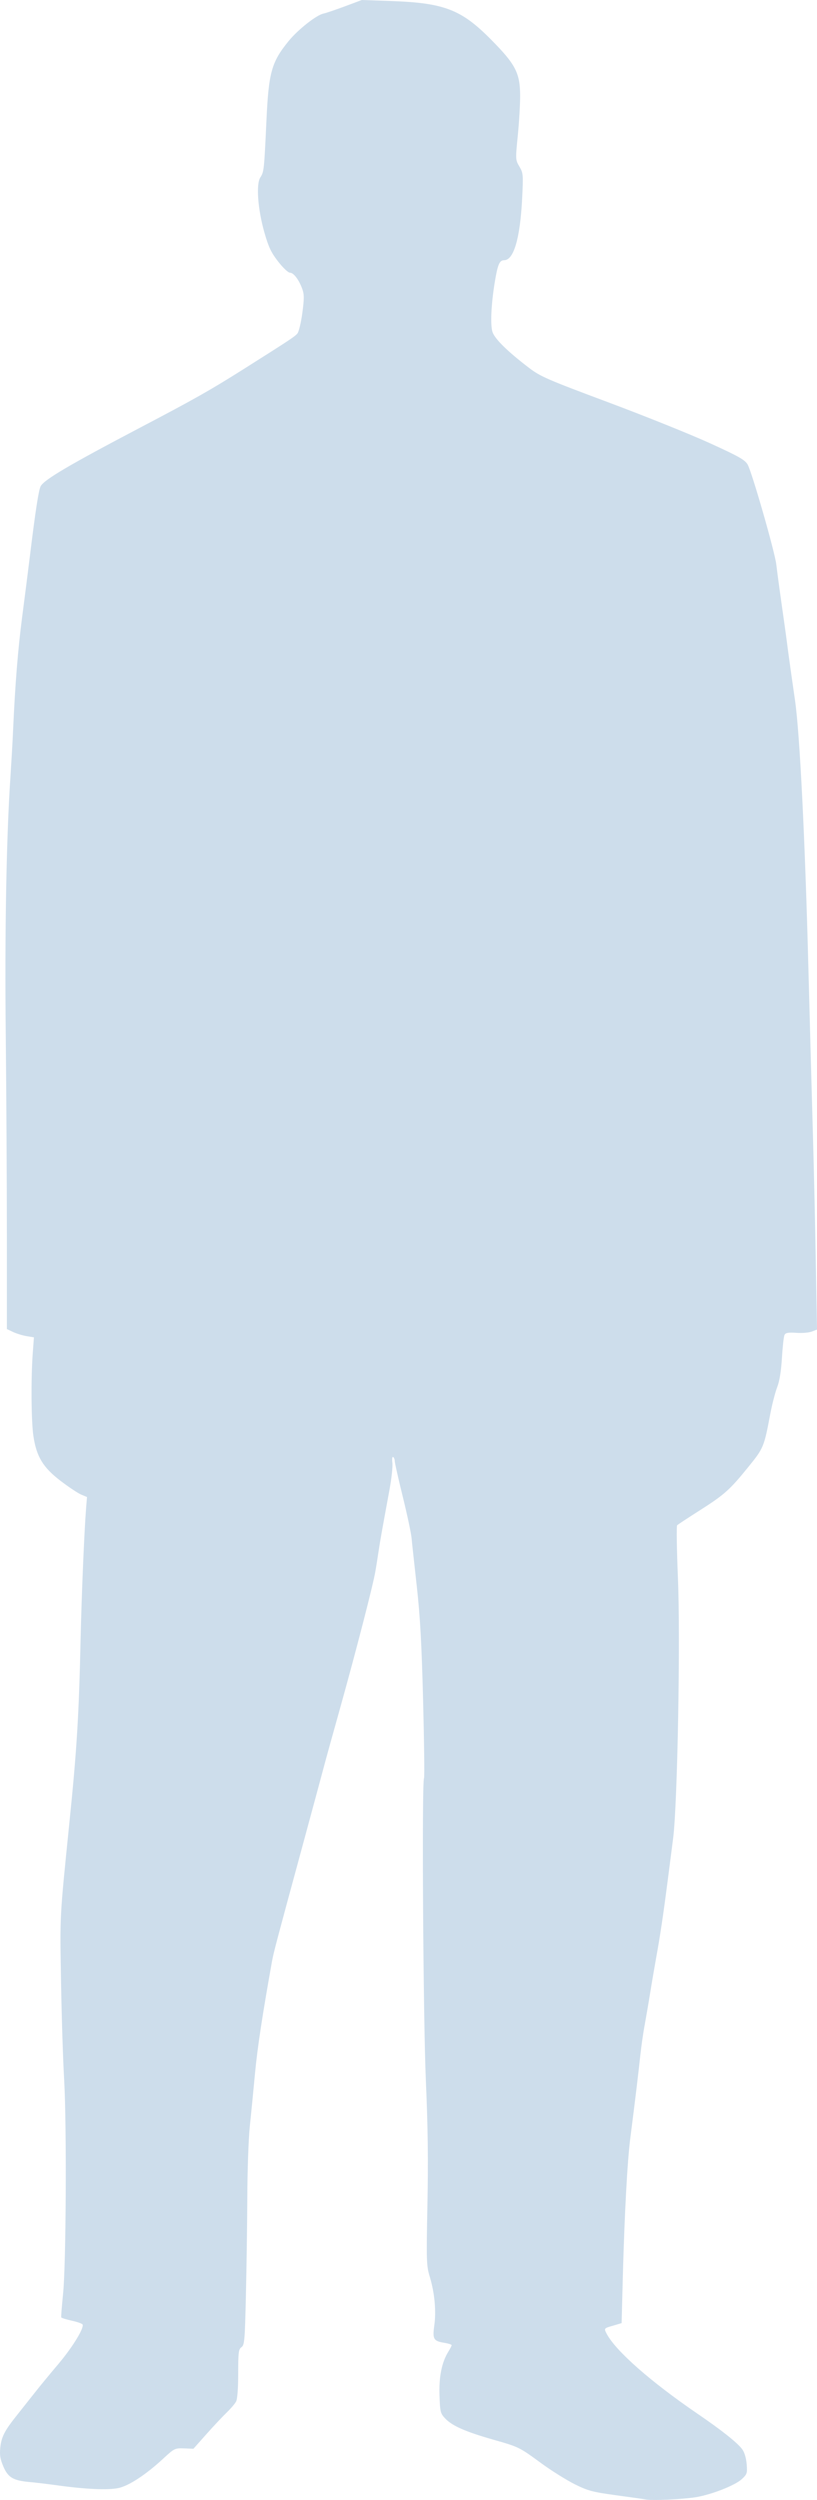 <?xml version="1.0" encoding="UTF-8" standalone="no"?>
<svg
   xmlns:svg="http://www.w3.org/2000/svg"
   xmlns="http://www.w3.org/2000/svg"
   width="110.227"
   height="337.242">
  <g
     transform="translate(-130.373,-25.982)">
    <path
             style="fill:#cdddeb"
       d="m 217.48,363.16 c -0.33,-0.06 -2.17,-0.32 -4.08,-0.58 -3.11,-0.43 -3.7,-0.59 -5.5,-1.48 -1.11,-0.56 -3.11,-1.81 -4.44,-2.78 -3.06,-2.24 -3.03,-2.23 -6.65,-3.26 -3.66,-1.05 -5.4,-1.82 -6.35,-2.8 -0.67,-0.71 -0.71,-0.87 -0.79,-3.11 -0.09,-2.53 0.3,-4.47 1.18,-5.91 0.26,-0.41 0.46,-0.82 0.46,-0.9 0,-0.08 -0.44,-0.22 -0.97,-0.31 -1.47,-0.23 -1.63,-0.5 -1.38,-2.29 0.28,-1.93 0.06,-4.41 -0.58,-6.54 -0.48,-1.59 -0.49,-1.99 -0.34,-9.84 0.12,-5.9 0.06,-10.56 -0.21,-16.7 -0.36,-8.28 -0.56,-40.3 -0.25,-40.8 0.08,-0.11 0.02,-4.78 -0.12,-10.37 -0.2,-7.81 -0.4,-11.4 -0.85,-15.47 -0.32,-2.91 -0.65,-5.87 -0.71,-6.57 -0.07,-0.7 -0.61,-3.23 -1.2,-5.62 -0.59,-2.39 -1.07,-4.53 -1.07,-4.76 0,-0.22 -0.1,-0.46 -0.22,-0.54 -0.12,-0.07 -0.16,0.26 -0.1,0.77 0.07,0.5 -0.11,2.14 -0.39,3.66 -1.04,5.65 -1.22,6.64 -1.45,8.16 -0.13,0.86 -0.33,2.16 -0.46,2.88 -0.3,1.79 -2.54,10.49 -4.74,18.37 -1,3.56 -1.97,7.07 -2.16,7.8 -0.19,0.73 -1.52,5.64 -2.95,10.92 -3.56,13.09 -3.86,14.24 -4.09,15.48 -1.31,7.31 -1.98,11.75 -2.3,15.19 -0.21,2.28 -0.53,5.49 -0.7,7.14 -0.17,1.65 -0.32,5.92 -0.33,9.48 -0.02,3.57 -0.1,9.51 -0.19,13.2 -0.14,6.16 -0.19,6.75 -0.6,7.04 -0.39,0.28 -0.44,0.67 -0.44,3.56 0,1.98 -0.11,3.44 -0.28,3.76 -0.15,0.29 -0.72,0.96 -1.27,1.49 -0.54,0.52 -1.78,1.84 -2.74,2.92 l -1.75,1.97 -1.26,-0.05 c -1.24,-0.04 -1.31,-0.01 -2.78,1.35 -2.35,2.18 -4.66,3.7 -6.08,4 -1.39,0.3 -4.46,0.16 -8.21,-0.36 -1.32,-0.18 -3.02,-0.39 -3.77,-0.45 -2.21,-0.2 -2.9,-0.6 -3.54,-2.08 -0.43,-1.01 -0.52,-1.56 -0.42,-2.54 0.16,-1.5 0.56,-2.29 2.33,-4.5 0.72,-0.91 1.81,-2.28 2.4,-3.03 0.59,-0.75 1.98,-2.44 3.08,-3.74 1.95,-2.31 3.55,-4.93 3.29,-5.37 -0.08,-0.12 -0.73,-0.35 -1.46,-0.51 -0.73,-0.16 -1.37,-0.36 -1.41,-0.44 -0.04,-0.07 0.07,-1.49 0.24,-3.14 0.41,-3.86 0.5,-22.71 0.15,-28.92 -0.15,-2.51 -0.34,-8.45 -0.42,-13.21 -0.16,-9.07 -0.19,-8.48 1.09,-21.12 1.04,-10.14 1.32,-14.77 1.55,-25.2 0.14,-6.02 0.49,-14.48 0.74,-17.58 l 0.12,-1.5 -0.79,-0.33 c -0.43,-0.18 -1.69,-1.02 -2.79,-1.86 -2.36,-1.81 -3.23,-3.25 -3.65,-6.03 -0.29,-1.93 -0.34,-7.73 -0.09,-11.14 l 0.16,-2.18 -0.98,-0.16 c -0.54,-0.09 -1.36,-0.34 -1.83,-0.56 l -0.84,-0.4 0,-12.74 c 0,-7.01 -0.07,-19.11 -0.15,-26.9 -0.15,-13.71 0.08,-26.68 0.63,-34.81 0.12,-1.85 0.29,-4.71 0.36,-6.36 0.28,-6.26 0.65,-10.83 1.22,-15.24 0.33,-2.51 0.81,-6.29 1.07,-8.4 0.73,-5.97 1.16,-8.746 1.43,-9.248 0.48,-0.888 3.83,-2.864 13.44,-7.914 7.35,-3.858 9.45,-5.049 13.93,-7.877 6.3,-3.982 6.88,-4.367 7.26,-4.801 0.2,-0.231 0.49,-1.443 0.67,-2.762 0.26,-1.946 0.26,-2.505 0,-3.241 -0.45,-1.251 -1.17,-2.209 -1.67,-2.209 -0.24,0 -0.94,-0.664 -1.59,-1.501 -0.95,-1.222 -1.29,-1.945 -1.85,-3.9 -0.9,-3.156 -1.15,-6.549 -0.55,-7.46 0.49,-0.747 0.51,-1.016 0.82,-7.663 0.3,-6.497 0.68,-7.889 3,-10.733 1.24,-1.521 3.73,-3.489 4.67,-3.69 0.35,-0.074 1.66,-0.518 2.92,-0.987 l 2.28,-0.852 3.96,0.139 c 7.14,0.25 9.46,1.141 13.46,5.187 3.32,3.35 3.92,4.508 3.94,7.564 0,1.194 -0.14,3.634 -0.32,5.422 -0.32,3.216 -0.31,3.26 0.22,4.16 0.51,0.867 0.53,1.064 0.37,4.31 -0.27,5.343 -1.13,8.323 -2.43,8.323 -0.64,0 -0.88,0.59 -1.29,3.121 -0.47,2.946 -0.58,5.645 -0.28,6.562 0.31,0.935 2.04,2.633 4.93,4.839 1.54,1.172 2.44,1.564 10.69,4.646 4.95,1.851 11.1,4.325 13.67,5.497 3.94,1.795 4.75,2.251 5.13,2.892 0.57,0.985 3.67,11.766 3.87,13.496 0.15,1.3 0.63,4.76 1.1,8.04 0.13,0.92 0.29,2.11 0.36,2.64 0.06,0.53 0.28,2.09 0.47,3.48 0.2,1.38 0.47,3.28 0.6,4.2 0.65,4.57 1.35,18.76 1.8,36.13 0.2,7.72 0.48,17.82 0.61,22.44 0.13,4.62 0.31,12.42 0.39,17.34 l 0.16,8.93 -0.7,0.27 c -0.38,0.15 -1.33,0.23 -2.09,0.17 -1.1,-0.07 -1.44,-0.01 -1.59,0.28 -0.11,0.21 -0.26,1.6 -0.35,3.09 -0.11,1.83 -0.32,3.12 -0.64,3.96 -0.27,0.69 -0.69,2.33 -0.94,3.65 -0.83,4.4 -0.9,4.58 -2.91,7.06 -2.53,3.13 -3.25,3.78 -6.58,5.9 -1.59,1.01 -2.97,1.92 -3.07,2.02 -0.1,0.1 -0.05,3.23 0.1,6.95 0.36,8.31 -0.05,30.68 -0.64,35.28 -0.2,1.54 -0.53,4.1 -0.73,5.68 -0.57,4.42 -1.01,7.43 -1.54,10.32 -0.26,1.46 -0.64,3.67 -0.84,4.93 -0.2,1.25 -0.53,3.14 -0.72,4.2 -0.2,1.05 -0.46,2.89 -0.59,4.08 -0.25,2.36 -0.79,6.84 -1.35,11.16 -0.41,3.22 -0.78,10.05 -1.02,18.82 l -0.16,6.21 -1.14,0.34 c -1.26,0.36 -1.26,0.36 -0.87,1.11 1.24,2.33 5.93,6.45 12.2,10.74 3.32,2.27 5.43,3.94 6.09,4.84 0.29,0.39 0.52,1.17 0.59,1.97 0.1,1.25 0.06,1.38 -0.65,2.04 -0.91,0.85 -4.09,2.1 -6.24,2.45 -1.77,0.28 -5.82,0.47 -6.74,0.3 z"
/>
  </g>
</svg>
